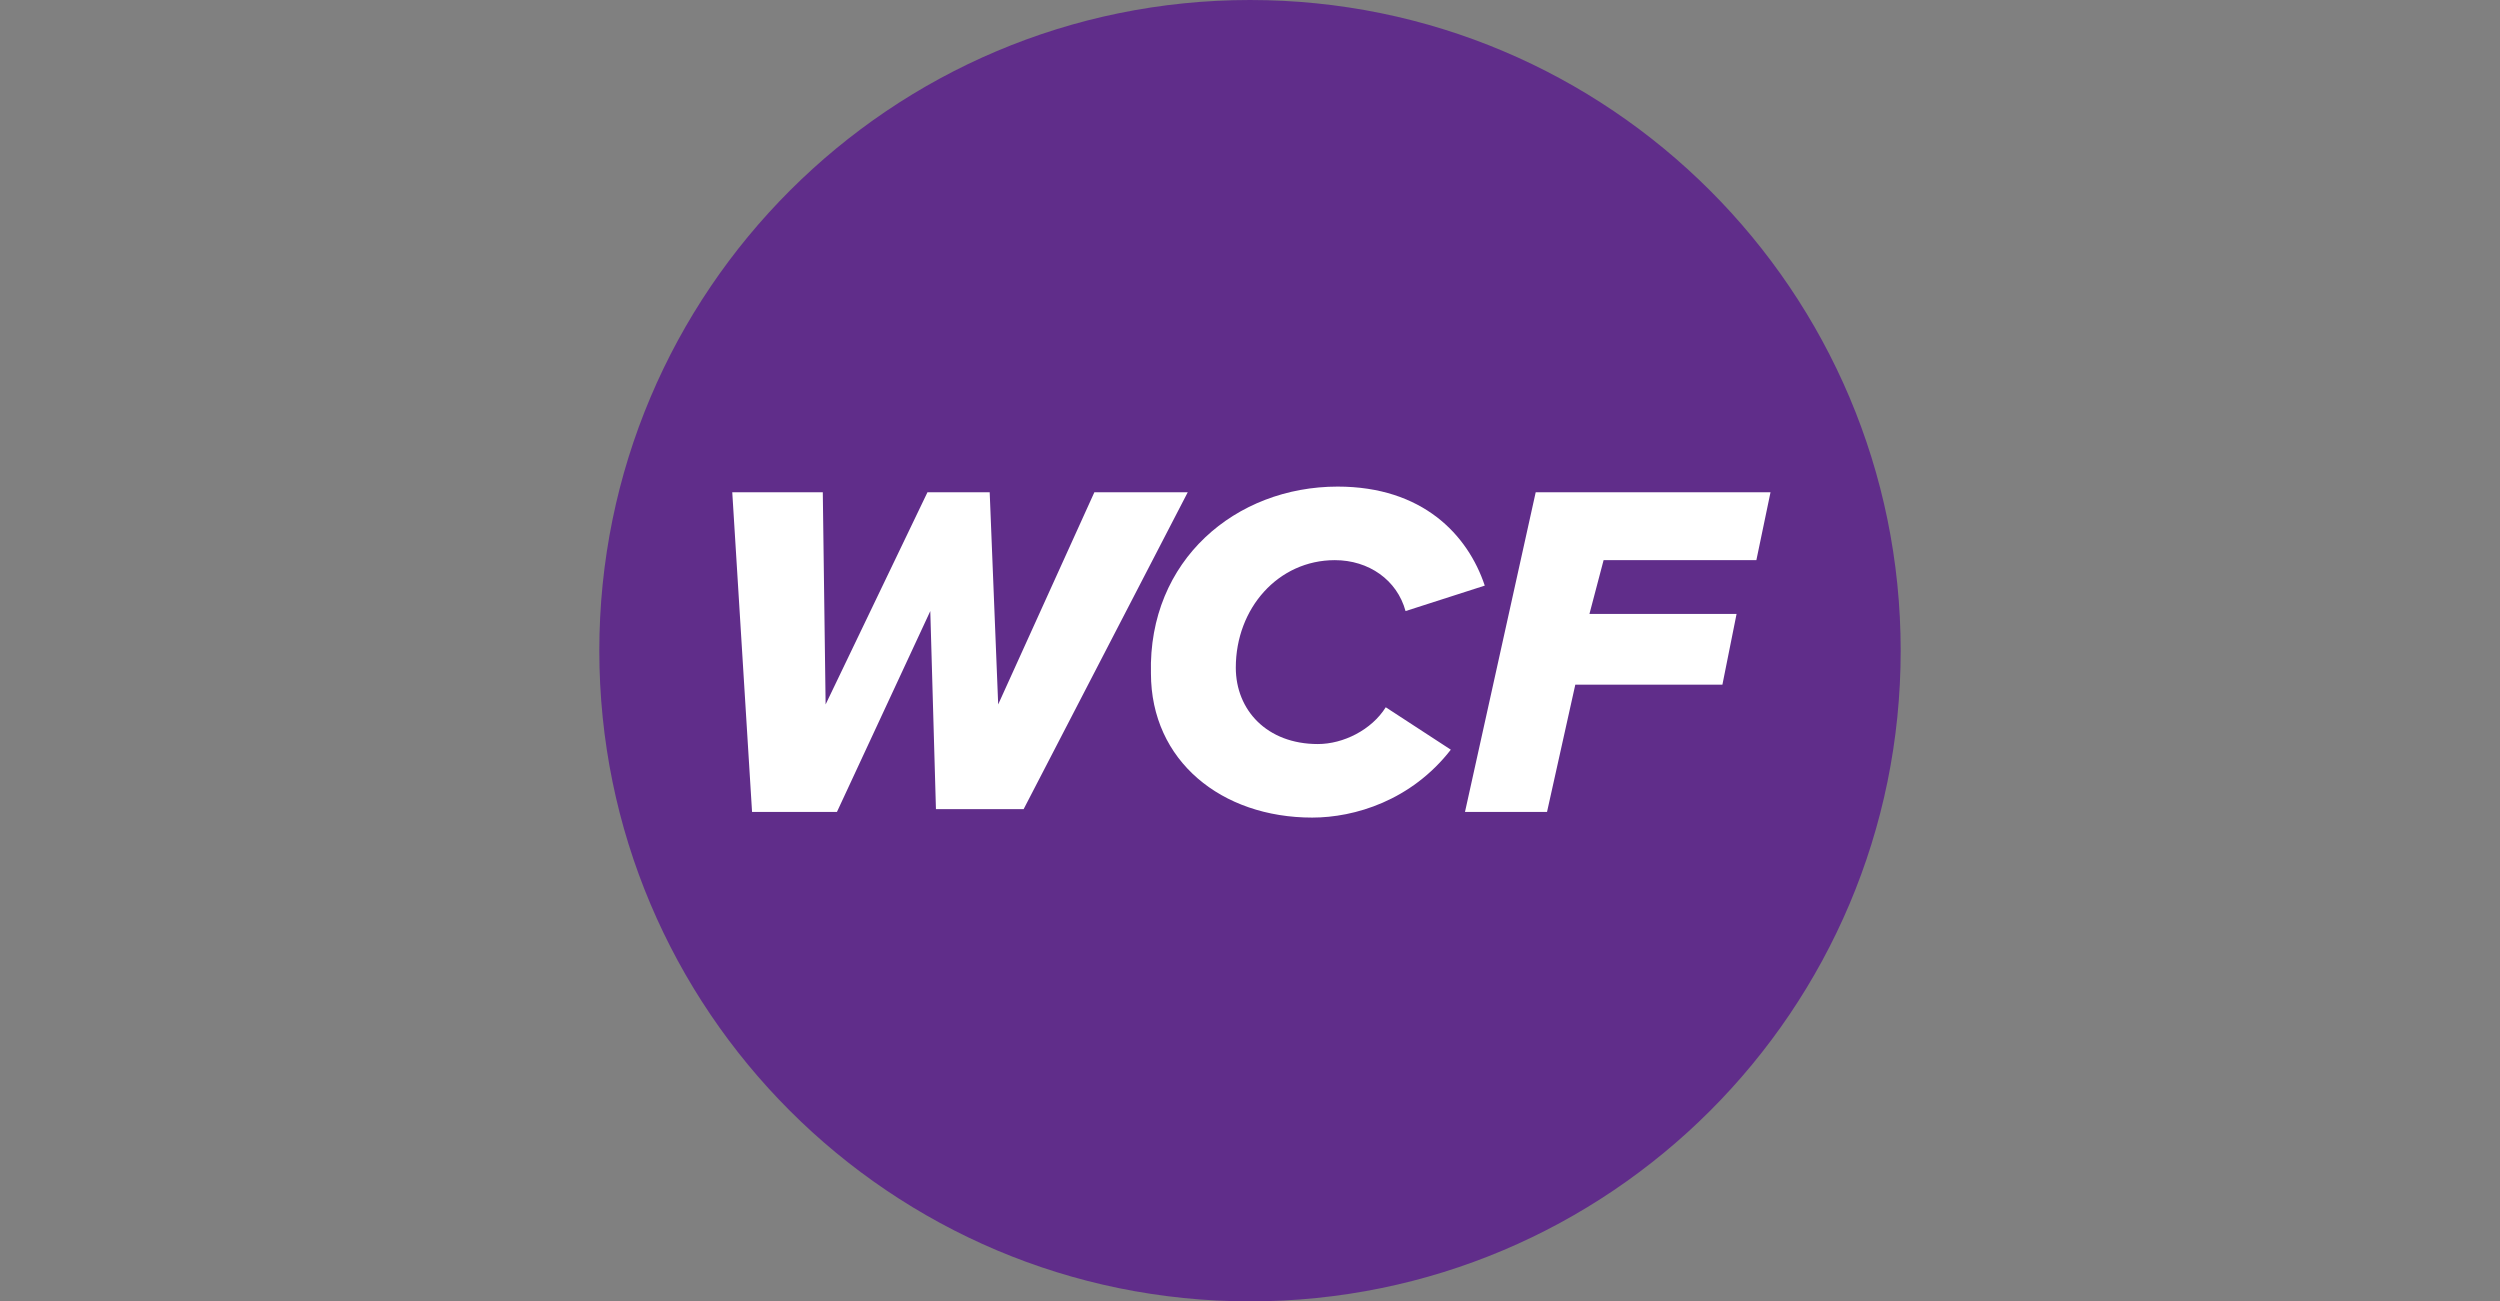 <?xml version="1.0" encoding="UTF-8"?>
<svg xmlns="http://www.w3.org/2000/svg" width="146" height="76" viewBox="0 0 146 76" fill="none">
  <rect x="0" y="0" width="146" height="76" fill="#808080" stroke="none"/>
  <path d="M73 76C93.987 76 111 58.987 111 38C111 17.013 93.987 0 73 0C52.013 0 35 17.013 35 38C35 58.987 52.013 76 73 76Z" fill="#602D8A"></path>
  <path d="M54.329 35.687L48.877 47.418H43.92L42.764 28.748H48.051L48.216 41.139L54.164 28.748H57.798L58.294 41.139L63.911 28.748H69.364L59.781 47.252H54.659L54.329 35.687Z" fill="white"></path>
  <path d="M78.119 28.417C83.076 28.417 85.719 31.226 86.71 34.2L82.084 35.687C81.589 33.869 79.937 32.713 77.954 32.713C74.65 32.713 72.171 35.521 72.171 38.991C72.171 41.469 73.989 43.452 76.963 43.452C78.45 43.452 80.102 42.626 80.928 41.304L84.728 43.782C82.415 46.756 79.111 47.747 76.632 47.747C71.345 47.747 67.215 44.443 67.215 39.321C67.05 32.713 72.171 28.417 78.119 28.417Z" fill="white"></path>
  <path d="M89.685 28.748H103.398L102.572 32.713H93.65L92.824 35.852H101.416L100.589 39.983H91.998L90.346 47.418H85.555L89.685 28.748Z" fill="white"></path>
</svg>
